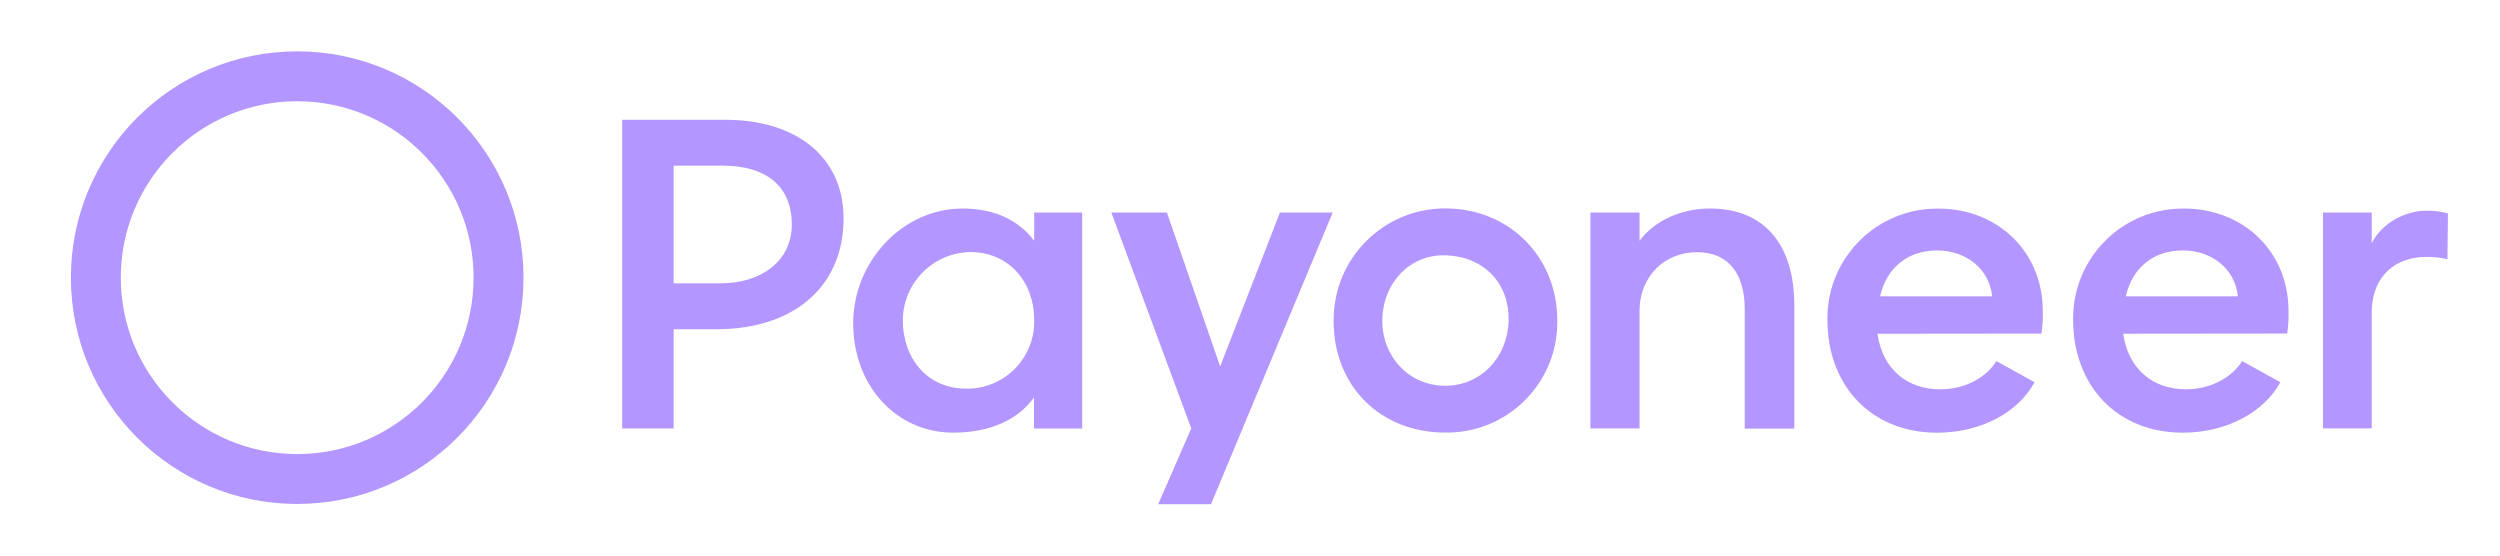 <svg width="72" height="16" viewBox="0 0 72 16" fill="none" xmlns="http://www.w3.org/2000/svg">
<path d="M19.401 12.339V9.482H20.631C22.919 9.482 24.295 8.204 24.295 6.294C24.295 4.495 22.901 3.45 20.896 3.45H17.919V12.339H19.401ZM20.829 4.772C22.006 4.772 22.804 5.315 22.804 6.466C22.804 7.524 21.918 8.16 20.754 8.16H19.401V4.772H20.829ZM44.85 9.231C44.85 7.392 43.462 6.002 41.623 6.002C39.851 6 38.411 7.435 38.409 9.207V9.257C38.409 11.109 39.745 12.458 41.623 12.458C43.38 12.483 44.825 11.081 44.85 9.325C44.85 9.325 44.85 9.322 44.85 9.321V9.23V9.231ZM39.811 9.232C39.811 8.174 40.592 7.322 41.623 7.353C42.763 7.387 43.473 8.181 43.448 9.232C43.424 10.283 42.655 11.11 41.623 11.11C40.592 11.11 39.81 10.29 39.81 9.232H39.811ZM58.793 9.607C58.825 9.392 58.839 9.176 58.832 8.959C58.832 7.226 57.51 6.008 55.831 6.008C54.083 5.987 52.651 7.385 52.629 9.132V9.21C52.629 11.101 53.886 12.462 55.79 12.462C57.074 12.462 58.145 11.854 58.594 11.008L57.496 10.399C57.206 10.876 56.584 11.213 55.883 11.213C54.904 11.213 54.216 10.617 54.071 9.612L58.793 9.607ZM54.146 8.535C54.332 7.715 54.941 7.213 55.786 7.213C56.632 7.213 57.297 7.755 57.374 8.535H54.146ZM36.862 6.121L35.141 10.553L33.607 6.121H32.007L34.308 12.338L33.356 14.521H34.877L38.382 6.121H36.862ZM70.5 6.148C70.303 6.092 70.097 6.065 69.891 6.067C69.283 6.067 68.595 6.416 68.305 7.007V6.121H66.903V12.338H68.305V9.025C68.305 7.874 69.071 7.399 69.865 7.399C70.074 7.394 70.283 7.417 70.486 7.465L70.5 6.156V6.148ZM65.87 9.606C65.902 9.391 65.916 9.175 65.909 8.958C65.909 7.224 64.587 6.007 62.907 6.007C61.16 5.986 59.728 7.384 59.706 9.131V9.209C59.706 11.1 60.963 12.461 62.867 12.461C64.145 12.461 65.222 11.853 65.672 11.007L64.573 10.398C64.283 10.874 63.661 11.211 62.96 11.211C61.982 11.211 61.293 10.615 61.148 9.611L65.87 9.606ZM61.223 8.534C61.409 7.714 62.018 7.212 62.863 7.212C63.709 7.212 64.374 7.754 64.451 8.534H61.223ZM29.785 9.217C29.811 10.281 28.97 11.165 27.906 11.192C27.906 11.192 27.904 11.192 27.903 11.192H27.813C26.728 11.192 26.001 10.345 26.001 9.217C26.011 8.145 26.874 7.276 27.946 7.259C29.044 7.259 29.785 8.106 29.785 9.217ZM51.676 8.793C51.676 7.06 50.83 6.005 49.243 6.005C48.409 6.005 47.642 6.363 47.219 6.934V6.121H45.803V12.338H47.219V8.969C47.219 7.924 47.973 7.263 48.872 7.263C49.771 7.263 50.248 7.872 50.248 8.903V12.343H51.676V8.793ZM29.785 6.121V6.934C29.375 6.392 28.712 6.005 27.721 6.005C26.001 6.005 24.572 7.527 24.572 9.312C24.572 11.098 25.802 12.46 27.456 12.46C28.528 12.46 29.334 12.077 29.779 11.443V12.342H31.167V6.121H29.785Z" fill="#B396FF"/>
<path fill-rule="evenodd" clip-rule="evenodd" d="M8.559 14.514C12.159 14.514 15.077 11.596 15.077 7.997C15.077 4.397 12.159 1.479 8.559 1.479C4.96 1.479 2.042 4.397 2.042 7.997C2.042 11.596 4.96 14.514 8.559 14.514ZM8.559 13.077C11.365 13.077 13.639 10.802 13.639 7.997C13.639 5.191 11.365 2.916 8.559 2.916C5.753 2.916 3.479 5.191 3.479 7.997C3.479 10.802 5.753 13.077 8.559 13.077Z" fill="#B396FF"/>
</svg>
